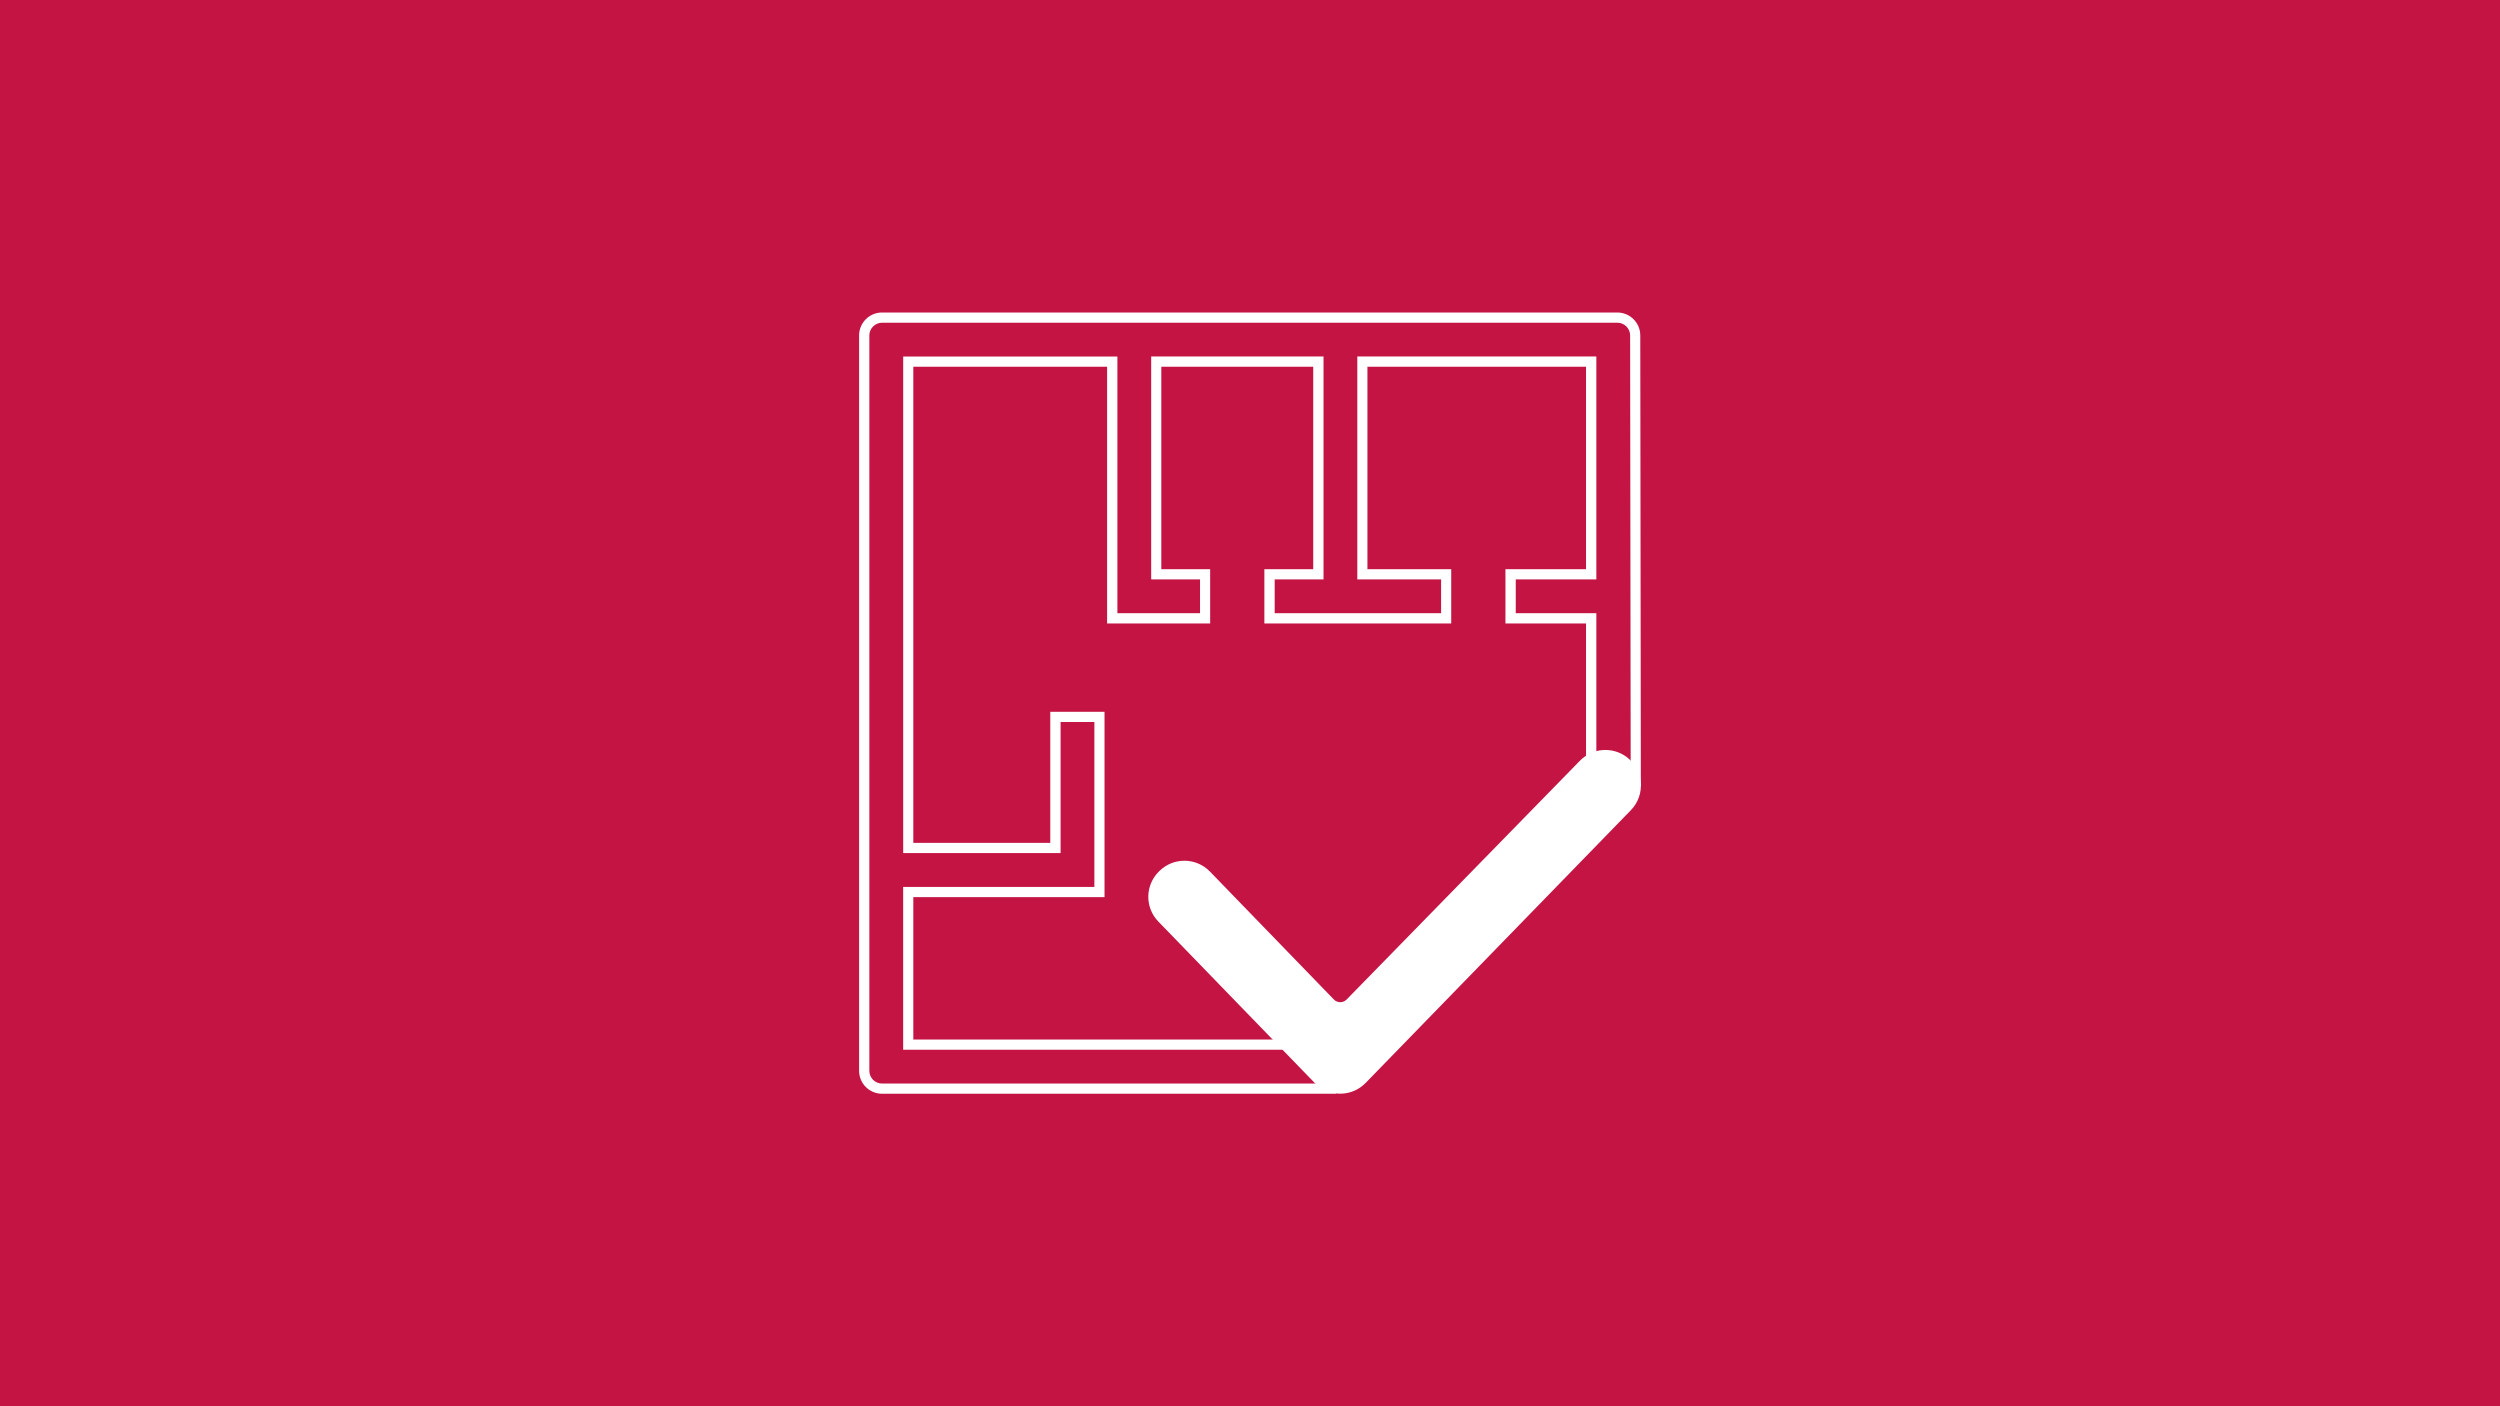 <?xml version="1.0" encoding="UTF-8"?>
<svg id="Layer_1" data-name="Layer 1" xmlns="http://www.w3.org/2000/svg" viewBox="0 0 800 450">
  <defs>
    <style>
      .cls-1 {
        fill: #fff;
      }

      .cls-1, .cls-2 {
        stroke-width: 0px;
      }

      .cls-2 {
        fill: #c41444;
      }
    </style>
  </defs>
  <rect class="cls-2" x="0" width="800" height="450"/>
  <g>
    <path class="cls-1" d="M517.56,103.27c2.25,0,4.08,1.83,4.08,4.08l.18,139.86-10.99-3.44v-47.54h-25.79v-10.82h25.79v-71.34h-76.49v71.34h26.81v10.82h-53.25v-10.82h15.63v-71.34h-55.15v71.34h15.63v10.82h-26.44v-82.15h-68.55v158.91h47.1s3.27,0,3.27,0v-3.27s0-38.67,0-38.67h10.81v38.67s0,14.09,0,14.09h-14.09s-43.83,0-43.83,0h-3.27v52.11h144.47l-7.78,10.82h-143.43c-2.25,0-4.08-1.83-4.08-4.08V107.35c0-2.25,1.83-4.08,4.08-4.08h235.3M517.56,100h-235.3c-4.06,0-7.35,3.29-7.35,7.35v235.3c0,4.06,3.29,7.35,7.35,7.35h145.11l12.48-17.36h-147.59v-45.56h61.19s0-17.36,0-17.36v-41.94s-17.36,0-17.36,0v41.94s-43.83,0-43.83,0V117.36h62.01v82.15h32.98v-17.36h-15.63v-64.8h48.61v64.8h-15.63v17.36h59.79v-17.36h-26.81v-64.8h69.95v64.8h-25.79v17.36h25.79v46.67l17.54,5.49-.18-144.32c0-4.06-3.29-7.35-7.35-7.35h0Z"/>
    <path class="cls-1" d="M420.7,346.54l-50.04-51.65c-4.37-4.51-4.25-11.7.25-16.07l.19-.18c4.51-4.37,11.7-4.25,16.07.25l39.67,40.95c1.12,1.15,2.96,1.16,4.08,0l74.68-76.43c3.96-4.05,10.31-4.57,14.87-1.21h0c5.55,4.09,6.21,12.13,1.4,17.07l-84.87,87.27c-4.47,4.59-11.85,4.59-16.31-.02Z"/>
  </g>
</svg>